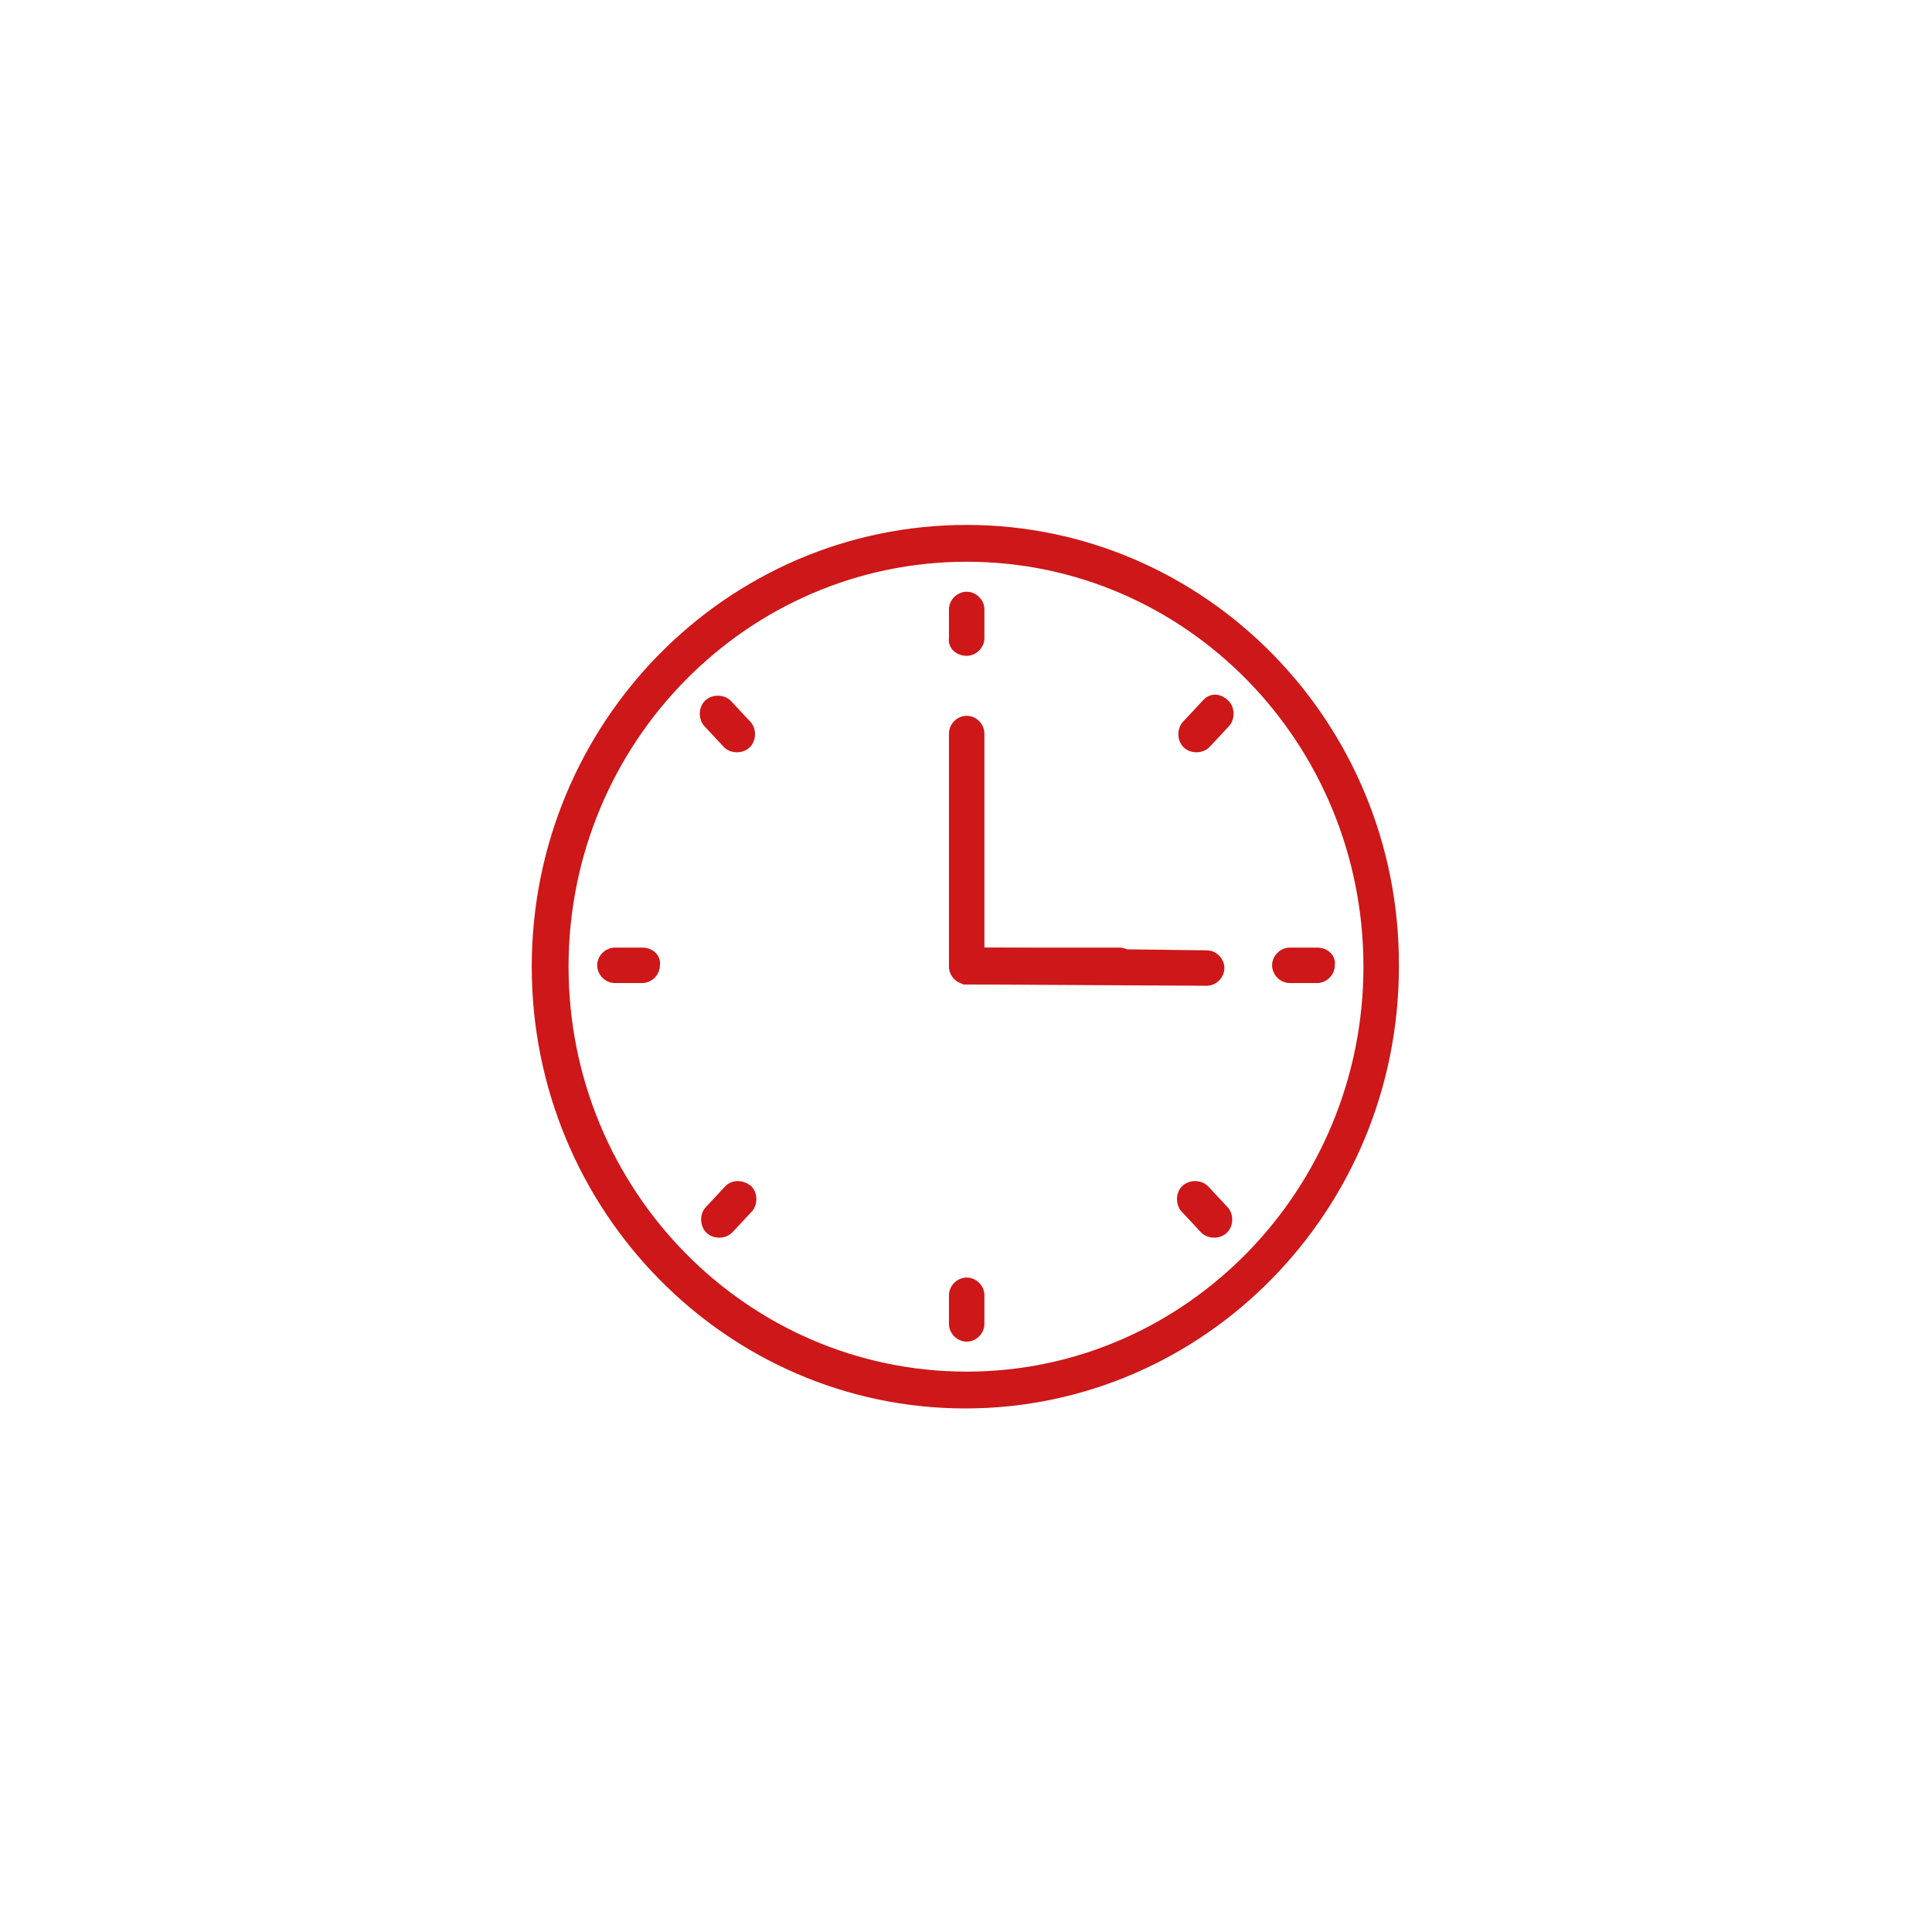 <svg xmlns="http://www.w3.org/2000/svg" xmlns:xlink="http://www.w3.org/1999/xlink" id="Ebene_1" x="0px" y="0px" viewBox="0 0 141.7 141.7" style="enable-background:new 0 0 141.7 141.7;" xml:space="preserve"><style type="text/css">	.st0{clip-path:url(#SVGID_00000165947726482924689940000017952297659670345368_);fill:#CD1719;}</style><g>	<defs>		<rect id="SVGID_1_" x="39" y="38.5" width="63.7" height="64.8"></rect>	</defs>	<clipPath id="SVGID_00000182486999269226755800000017649940707807089802_">		<use xlink:href="#SVGID_1_" style="overflow:visible;"></use>	</clipPath>	<path style="clip-path:url(#SVGID_00000182486999269226755800000017649940707807089802_);fill:#CD1719;" d="M70.9,48.1  c0.7,0,1.3-0.6,1.3-1.3v-2.1c0-0.7-0.6-1.3-1.3-1.3c-0.7,0-1.3,0.6-1.3,1.3v2.1C69.5,47.5,70.1,48.1,70.9,48.1"></path>	<path style="clip-path:url(#SVGID_00000182486999269226755800000017649940707807089802_);fill:#CD1719;" d="M70.9,93.7  c-0.7,0-1.3,0.6-1.3,1.3v2.1c0,0.7,0.6,1.3,1.3,1.3c0.7,0,1.3-0.6,1.3-1.3V95C72.2,94.3,71.6,93.7,70.9,93.7"></path>	<path style="clip-path:url(#SVGID_00000182486999269226755800000017649940707807089802_);fill:#CD1719;" d="M96.6,69.5h-2  c-0.7,0-1.3,0.6-1.3,1.3c0,0.7,0.6,1.3,1.3,1.3h2c0.7,0,1.3-0.6,1.3-1.3C98,70.1,97.4,69.5,96.6,69.5"></path>	<path style="clip-path:url(#SVGID_00000182486999269226755800000017649940707807089802_);fill:#CD1719;" d="M47.1,69.5h-2  c-0.7,0-1.3,0.6-1.3,1.3c0,0.7,0.6,1.3,1.3,1.3h2c0.7,0,1.3-0.6,1.3-1.3C48.5,70.1,47.9,69.5,47.1,69.5"></path>	<path style="clip-path:url(#SVGID_00000182486999269226755800000017649940707807089802_);fill:#CD1719;" d="M88.2,51.4l-1.4,1.5  c-0.5,0.5-0.5,1.4,0,1.9c0.5,0.5,1.4,0.5,1.9,0l1.4-1.5c0.5-0.5,0.5-1.4,0-1.9C89.5,50.8,88.7,50.8,88.2,51.4"></path>	<path style="clip-path:url(#SVGID_00000182486999269226755800000017649940707807089802_);fill:#CD1719;" d="M53.2,87l-1.4,1.5  c-0.5,0.5-0.5,1.4,0,1.9c0.5,0.5,1.4,0.5,1.9,0l1.4-1.5c0.5-0.5,0.5-1.4,0-1.9C54.5,86.5,53.7,86.5,53.2,87"></path>	<path style="clip-path:url(#SVGID_00000182486999269226755800000017649940707807089802_);fill:#CD1719;" d="M88.6,87  c-0.5-0.5-1.4-0.5-1.9,0c-0.5,0.5-0.5,1.4,0,1.9l1.4,1.5c0.5,0.5,1.4,0.5,1.9,0c0.5-0.5,0.5-1.4,0-1.9L88.6,87z"></path>	<path style="clip-path:url(#SVGID_00000182486999269226755800000017649940707807089802_);fill:#CD1719;" d="M53.6,51.4  c-0.5-0.5-1.4-0.5-1.9,0c-0.5,0.5-0.5,1.4,0,1.9l1.4,1.5c0.5,0.5,1.4,0.5,1.9,0c0.5-0.5,0.5-1.4,0-1.9L53.6,51.4z"></path>	<path style="clip-path:url(#SVGID_00000182486999269226755800000017649940707807089802_);fill:#CD1719;" d="M82.1,69.5h-9.9V53.8  c0-0.7-0.6-1.3-1.3-1.3c-0.7,0-1.3,0.6-1.3,1.3v17.1c0,0.7,0.6,1.3,1.3,1.3h11.2c0.7,0,1.3-0.6,1.3-1.3  C83.4,70.1,82.8,69.5,82.1,69.5"></path>	<path style="clip-path:url(#SVGID_00000182486999269226755800000017649940707807089802_);fill:#CD1719;" d="M70.9,100.6  c-16.1,0-29.2-13.3-29.2-29.7c0-16.4,13.1-29.7,29.2-29.7S100,54.5,100,70.9C100,87.2,87,100.6,70.9,100.6 M70.9,38.5  C53.3,38.5,39,53,39,70.9c0,17.9,14.3,32.4,31.8,32.4s31.8-14.5,31.8-32.4C102.7,53,88.4,38.5,70.9,38.5"></path>	<path style="clip-path:url(#SVGID_00000182486999269226755800000017649940707807089802_);fill:#CD1719;" d="M70.6,72.2l17.9,0.1  c0.7,0,1.3-0.6,1.3-1.3c0-0.7-0.6-1.3-1.3-1.3L72,69.5"></path></g></svg>